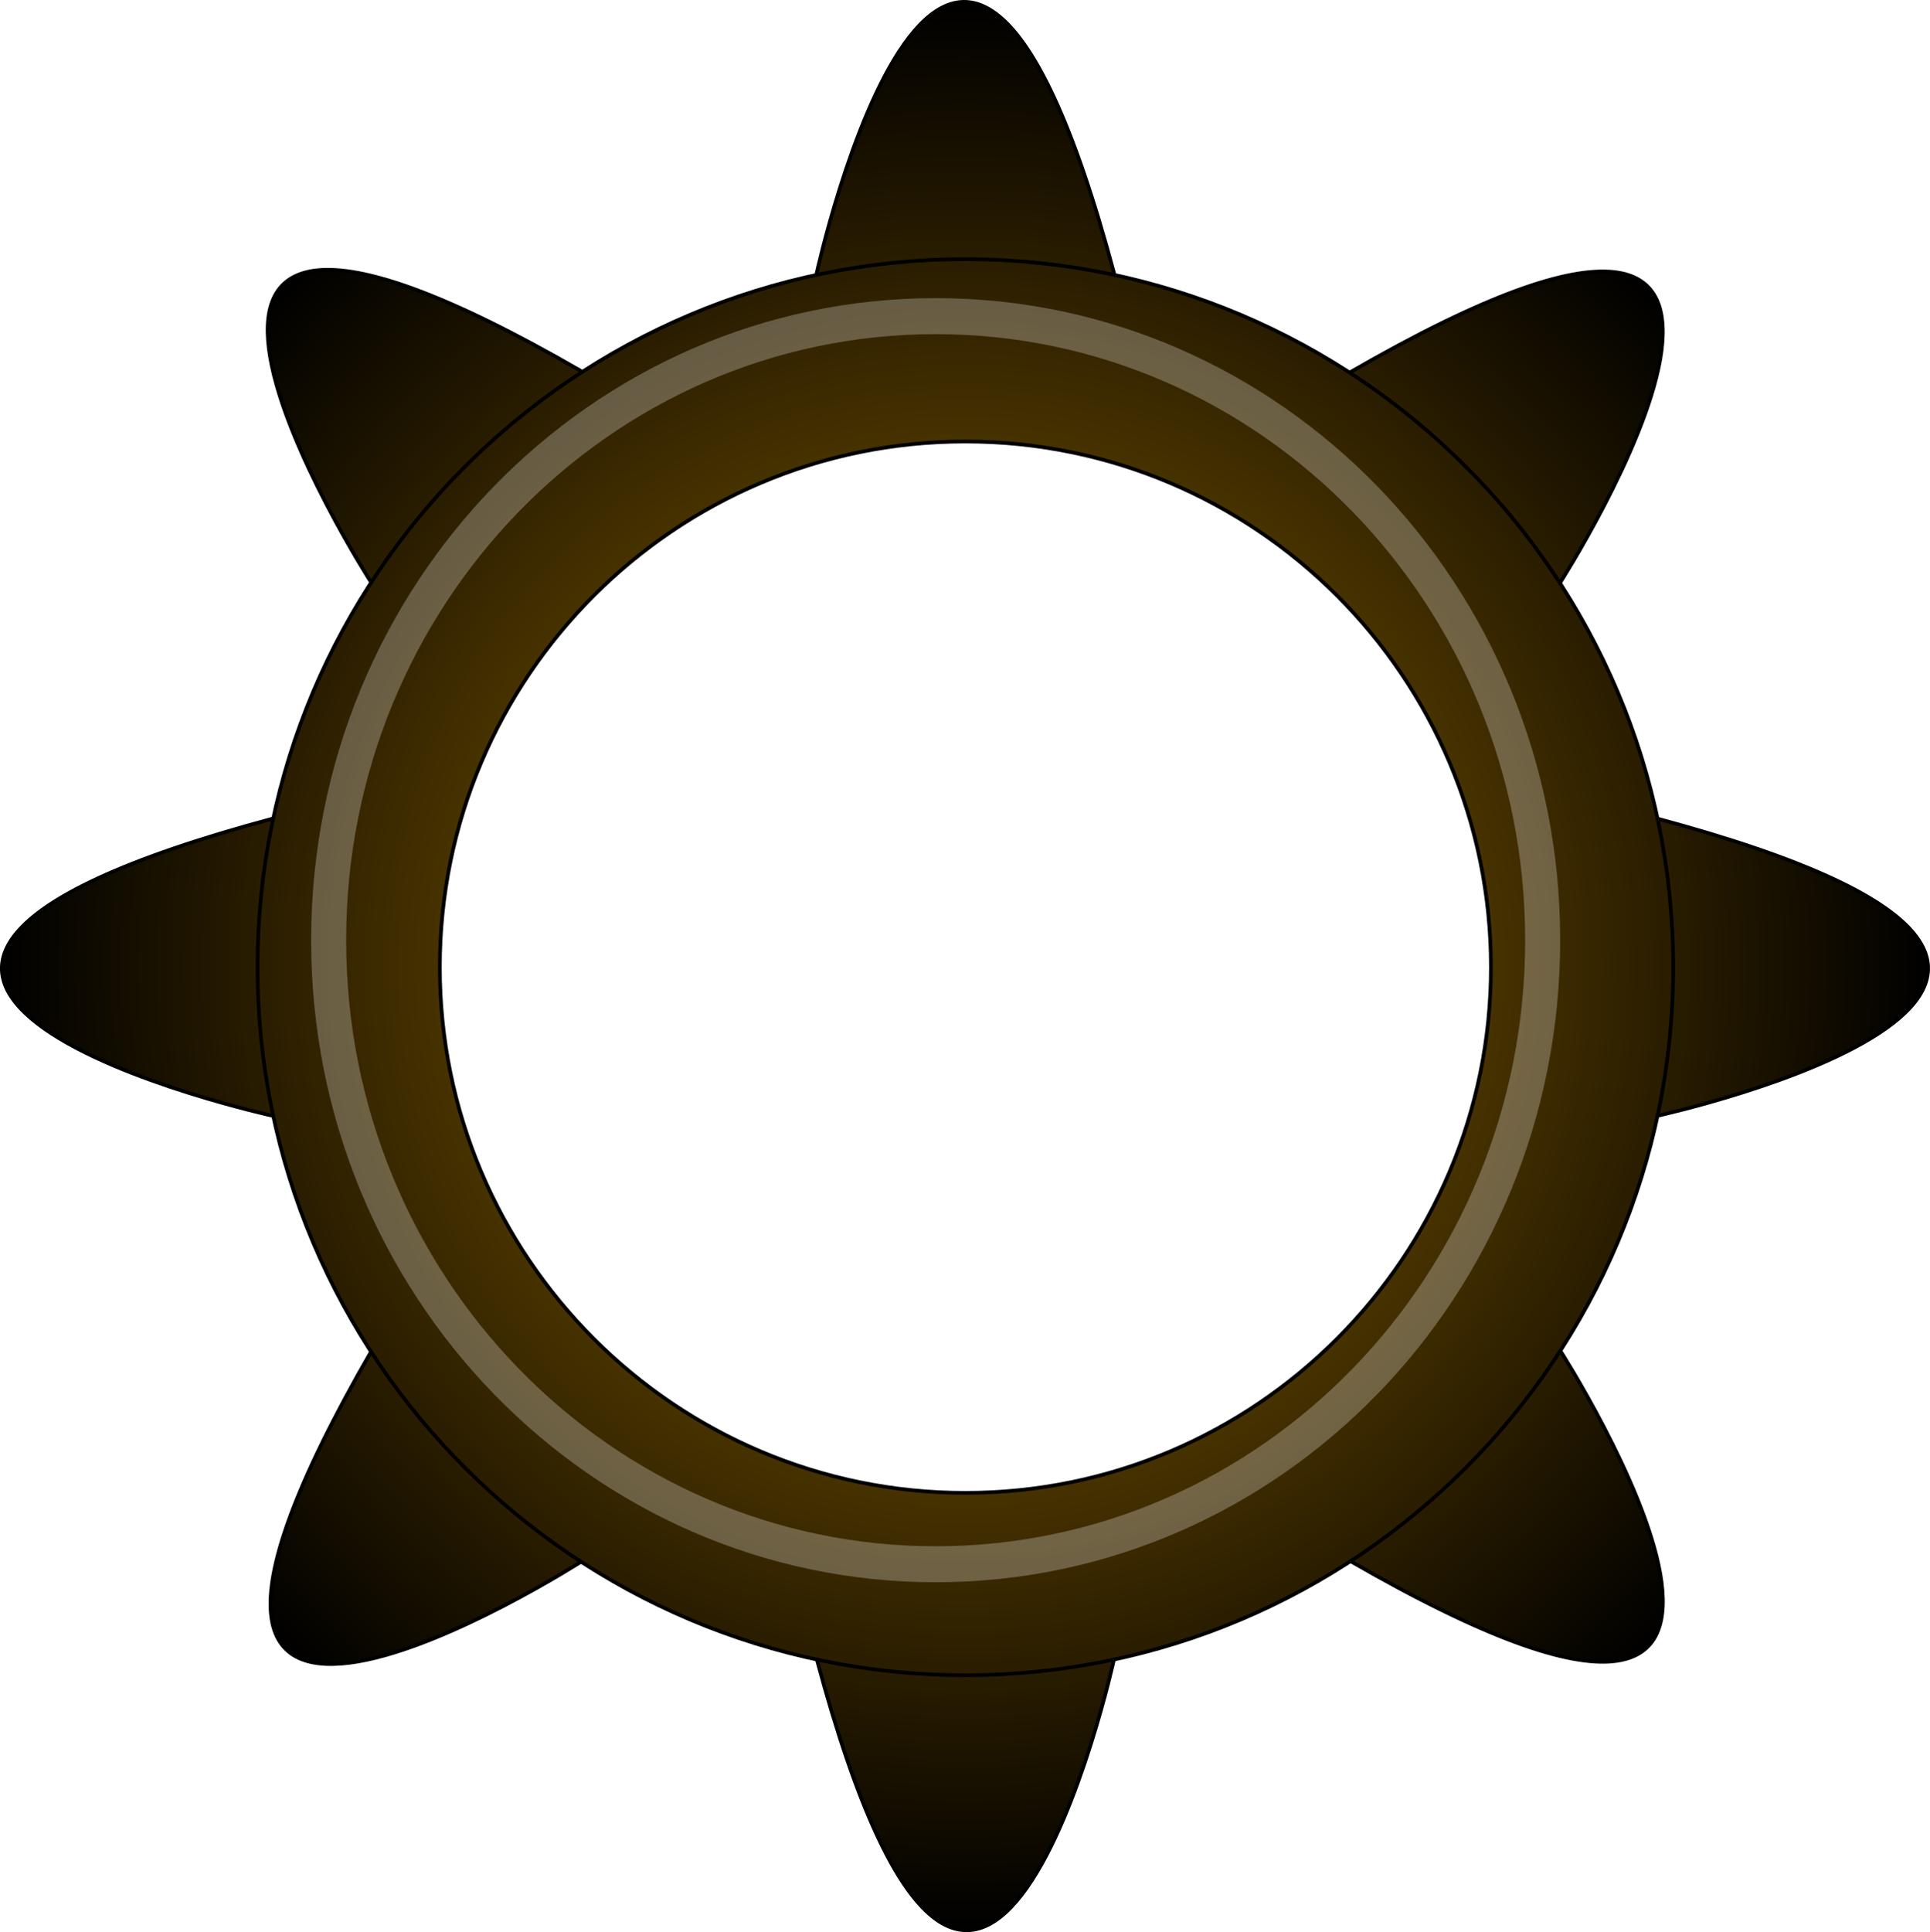 <?xml version="1.0"?>
<svg xmlns:rdf="http://www.w3.org/1999/02/22-rdf-syntax-ns#" xmlns="http://www.w3.org/2000/svg" xmlns:cc="http://creativecommons.org/ns#" xmlns:xlink="http://www.w3.org/1999/xlink" xmlns:dc="http://purl.org/dc/elements/1.1/" id="svg2" viewBox="0 0 525.89 526.35" version="1.1">
  <defs id="defs4">
    <radialGradient id="radialGradient3373" gradientUnits="userSpaceOnUse" cy="476.28" cx="363.2" gradientTransform="matrix(1 0 0 1.001 0 -.415)" r="262.94">
      <stop id="stop3361" stop-color="#9b6c00" offset="0"/>
      <stop id="stop3363" offset="1"/>
    </radialGradient>
    <filter id="filter3266" color-interpolation-filters="sRGB">
      <feGaussianBlur id="feGaussianBlur3268" stdDeviation="0.802"/>
    </filter>
  </defs>
  <g id="layer1" transform="translate(-100.26 -213.1)">
    <g id="g3348" stroke="#000" fill-rule="evenodd" fill="url(#radialGradient3373)">
      <path id="path3161" stroke-width="1px" d="m322.75 287.7s36.444-166.73 81.121 0.011"/>
      <path id="path3283" stroke-width="1px" d="m403.87 664.85s-36.444 166.73-81.121-0.011"/>
      <path id="path3287" stroke-width="1px" d="m174.85 517.14s-166.73-36.444 0.011-81.121"/>
      <path id="path3289" stroke-width="1px" d="m551.55 517.14s166.73-36.444-0.011-81.121"/>
      <path id="path3291" stroke-width="1px" d="m201.25 371.54s-92.124-143.66 57.368-57.353"/>
      <path id="path3293" stroke-width="1px" d="m525.3 580.86s92.124 143.66-57.368 57.353"/>
      <path id="path3295" stroke-width="1px" d="m258.91 638.35s-143.66 92.124-57.353-57.368"/>
      <path id="path3297" stroke-width="1px" d="m525.28 371.99s92.124-143.66-57.368-57.353"/>
      <path id="path3321" stroke-linejoin="round" stroke-linecap="round" d="m506.51 476.58c0 79.049-64.155 143.2-143.2 143.2-79.049 0-143.2-64.155-143.2-143.2 0-79.049 64.155-143.2 143.2-143.2 79.049 0 143.2 64.155 143.2 143.2zm49.678-0c0 106.47-86.411 192.88-192.88 192.88s-192.88-86.411-192.88-192.88 86.411-192.88 192.88-192.88 192.88 86.411 192.88 192.88z"/>
    </g>
    <path id="path2458" d="m388 462.36c0 21.539-17.461 39-39 39s-39-17.461-39-39 17.461-39 39-39 39 17.461 39 39z" stroke-opacity=".267" fill-opacity="0" transform="matrix(4.241 0 0 4.359 -1124.9 -1546.2)" filter="url(#filter3266)" stroke="#fff" stroke-width="2.25"/>
  </g>
</svg>
